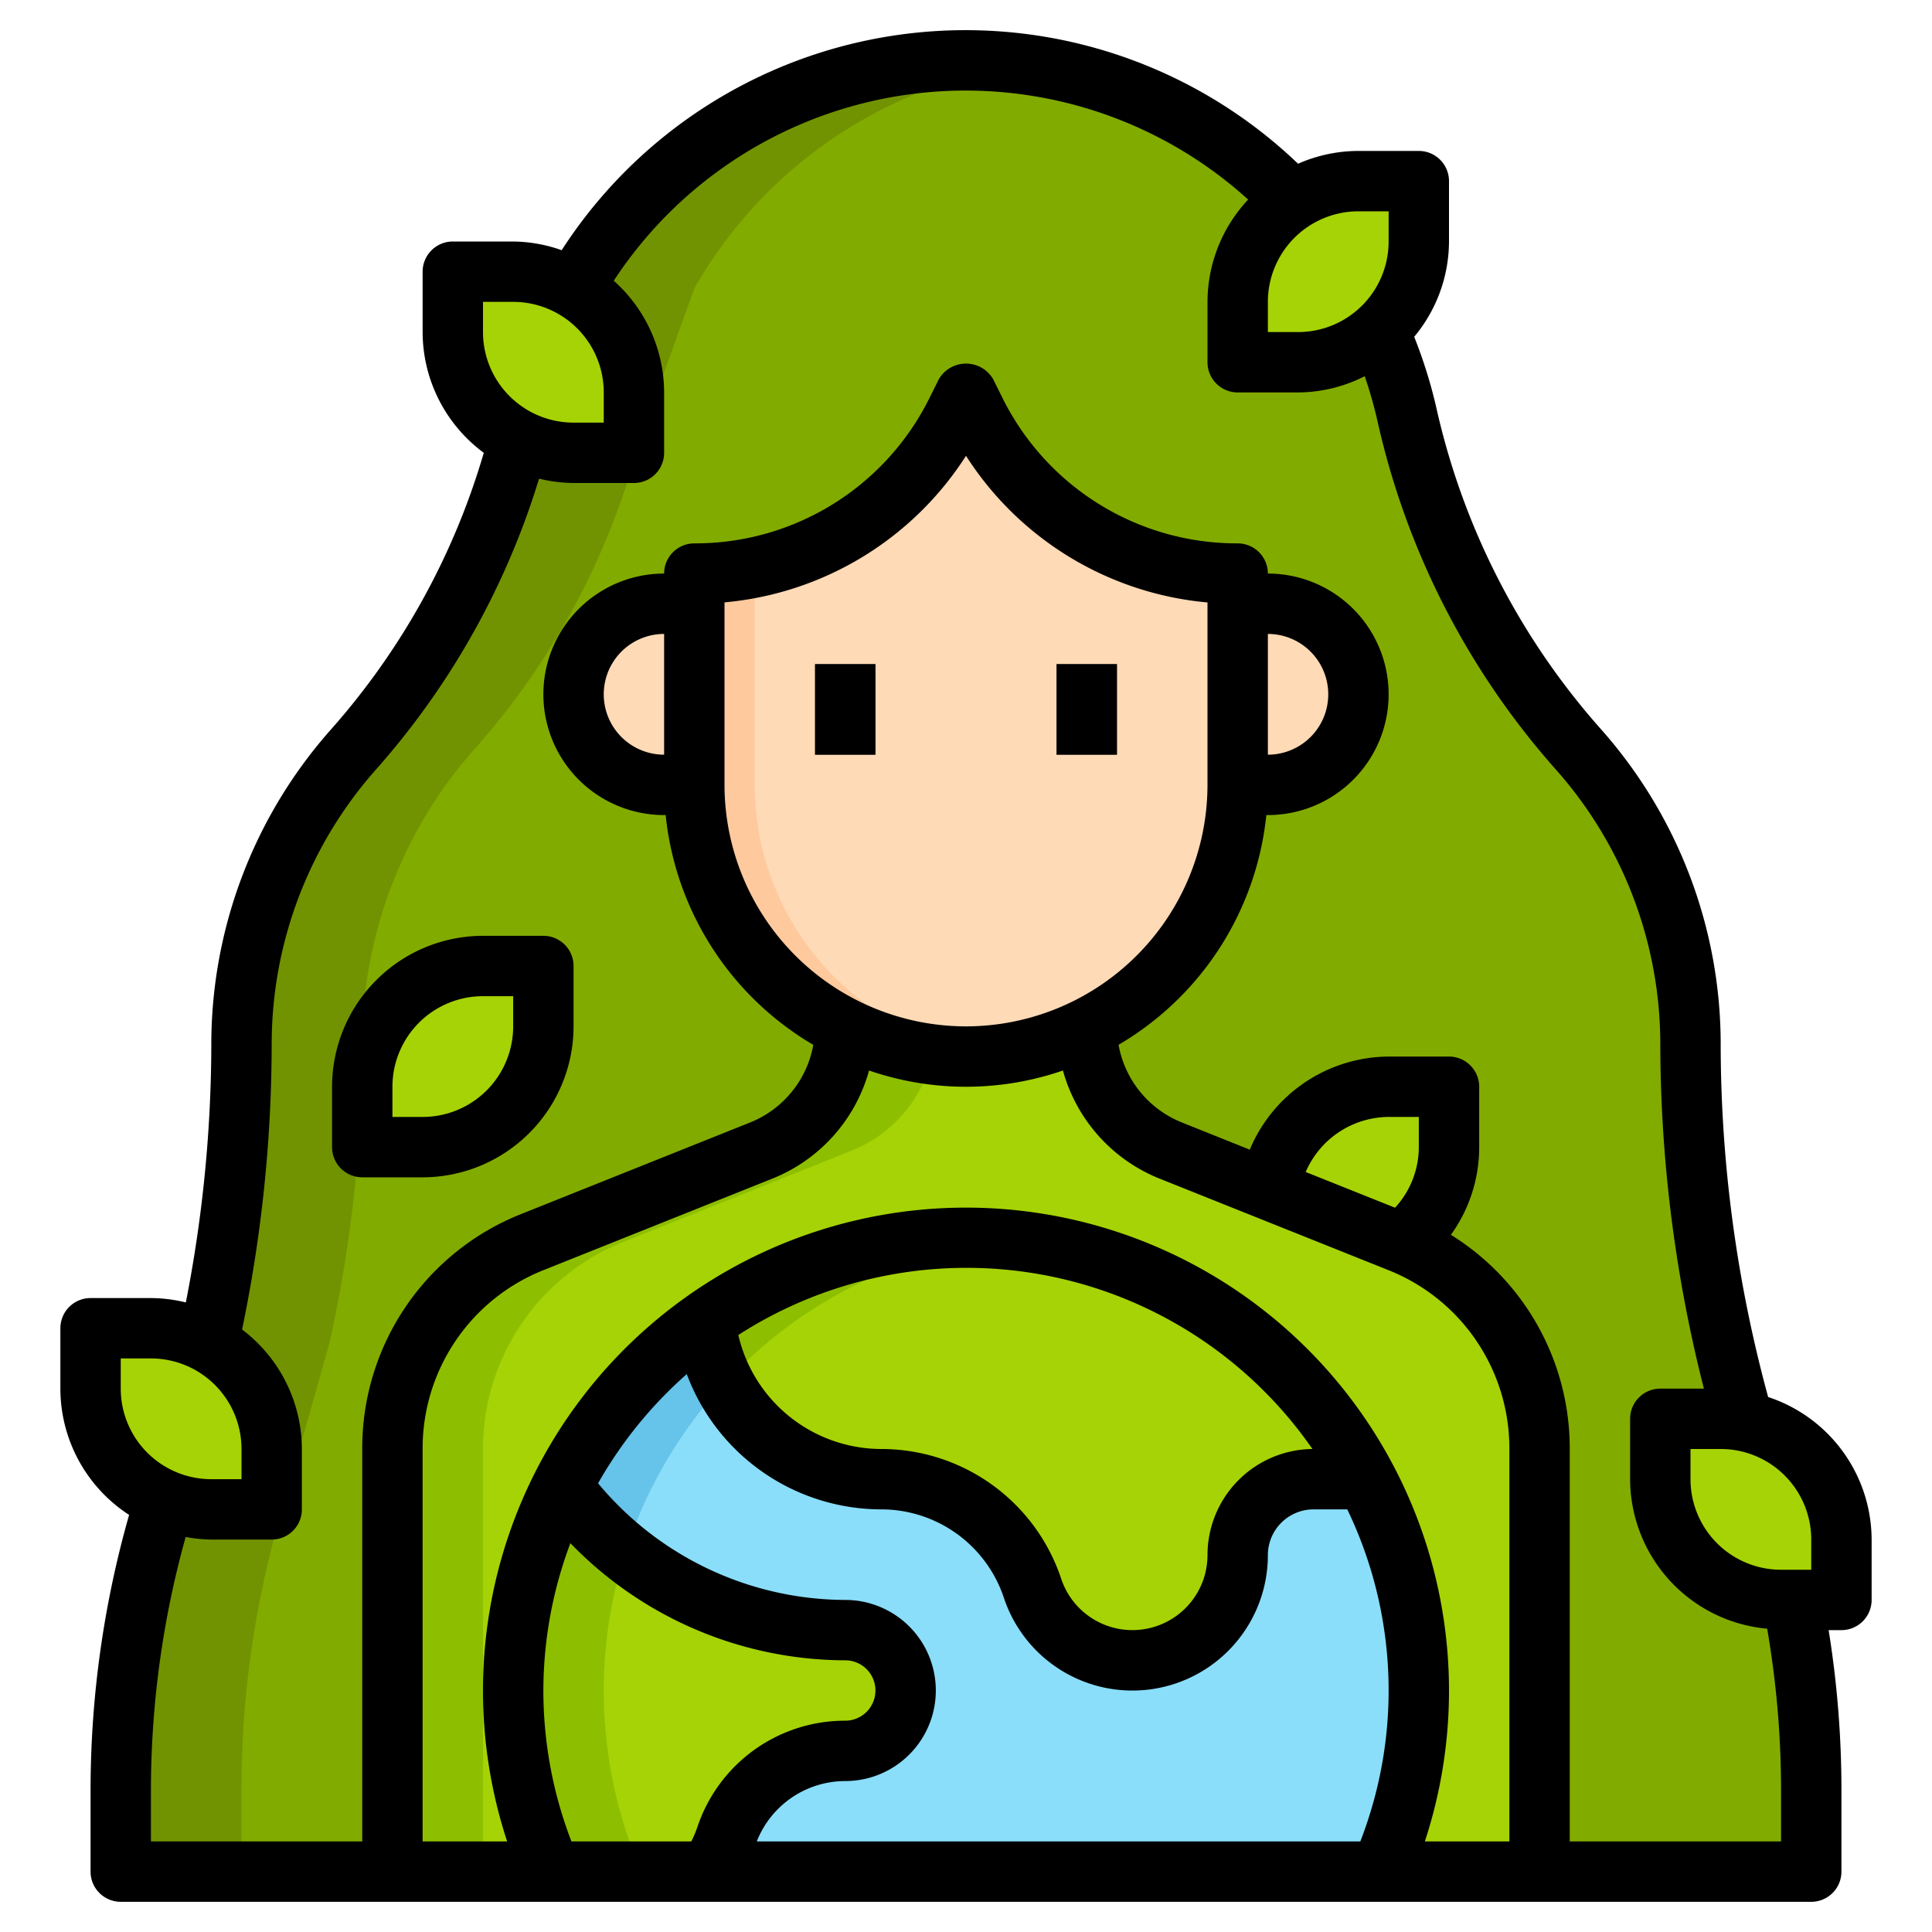 <svg xmlns="http://www.w3.org/2000/svg" viewBox="0 0 64 64" width="512" height="512"><g id="Layer_32" data-name="Layer 32"><path d="M57.738,47.069A45.584,45.584,0,0,1,56,34.6h0a14.734,14.734,0,0,0-3.722-9.79h0a24.8,24.8,0,0,1-5.675-11.1h0a15,15,0,0,0-.9-2.764L42.83,6.64A14.943,14.943,0,0,0,32,2h0A14.962,14.962,0,0,0,19.008,9.541l-1.817,5.027a24.8,24.8,0,0,1-5.469,10.245h0A14.734,14.734,0,0,0,8,34.6H8a45.584,45.584,0,0,1-1.085,9.885l-1.469,5.2A32.368,32.368,0,0,0,4,59.252V62H60V59.252A32.35,32.35,0,0,0,59.39,53Z" style="fill:#719301"></path><path d="M59.39,53l-1.652-5.931A45.586,45.586,0,0,1,56,34.6a14.733,14.733,0,0,0-3.722-9.789,24.807,24.807,0,0,1-5.675-11.1,15,15,0,0,0-.9-2.764L42.83,6.64a14.943,14.943,0,0,0-8.883-4.5,14.968,14.968,0,0,0-10.939,7.4l-1.817,5.027a24.8,24.8,0,0,1-5.469,10.245A14.733,14.733,0,0,0,12,34.6a45.586,45.586,0,0,1-1.085,9.886l-1.469,5.2A32.368,32.368,0,0,0,8,59.252V62H60V59.252A32.35,32.35,0,0,0,59.39,53Z" style="fill:#82ab00"></path><path d="M51,62V48h0a7.386,7.386,0,0,0-4.642-6.858l-7.573-3.028A4.432,4.432,0,0,1,36,34.065H28a4.432,4.432,0,0,1-2.785,4.05l-7.573,3.028A7.386,7.386,0,0,0,13,48h0V62Z" style="fill:#8dbf00"></path><path d="M46.358,41.142l-7.572-3.028A4.431,4.431,0,0,1,36,34.065H31a4.432,4.432,0,0,1-2.786,4.05l-7.572,3.028A7.386,7.386,0,0,0,16,48V62H51V48A7.386,7.386,0,0,0,46.358,41.142Z" style="fill:#a6d305"></path><path d="M45.752,62a15,15,0,1,0-27.5,0Z" style="fill:#66c3e9"></path><path d="M33.5,41.076A15.008,15.008,0,0,0,21.248,62h24.5A15.008,15.008,0,0,0,33.5,41.076Z" style="fill:#8adef9"></path><path d="M41,19v7a9,9,0,0,1-9,9h0a9,9,0,0,1-9-9V19h0a9.708,9.708,0,0,0,8.683-5.367L32,13l.317.633A9.708,9.708,0,0,0,41,19Z" style="fill:#fec99c"></path><path d="M32.317,13.633,32,13l-.317.633A9.687,9.687,0,0,1,25,18.768V26a9,9,0,0,0,8,8.941A9,9,0,0,0,41,26V19A9.708,9.708,0,0,1,32.317,13.633Z" style="fill:#fedab6"></path><path d="M23,20H22a3,3,0,0,0-3,3h0a3,3,0,0,0,3,3h1" style="fill:#fedab6"></path><path d="M41,20h1a3,3,0,0,1,3,3h0a3,3,0,0,1-3,3H41" style="fill:#fedab6"></path><rect x="27" y="22" width="2" height="3" style="fill:#5b5b5b"></rect><rect x="35" y="22" width="2" height="3" style="fill:#5b5b5b"></rect><path d="M18,32H16a4,4,0,0,0-4,4v2h2a4,4,0,0,0,4-4Z" style="fill:#a6d305"></path><path d="M47,6H45a4,4,0,0,0-4,4v2h2a4,4,0,0,0,4-4Z" style="fill:#a6d305"></path><path d="M46.435,41.174A3.992,3.992,0,0,0,48,38V36H46a4,4,0,0,0-3.958,3.417" style="fill:#a6d305"></path><path d="M55,47h2a4,4,0,0,1,4,4v2H59a4,4,0,0,1-4-4Z" style="fill:#a6d305"></path><path d="M15,9h2a4,4,0,0,1,4,4v2H19a4,4,0,0,1-4-4Z" style="fill:#a6d305"></path><path d="M3,44H5a4,4,0,0,1,4,4v2H7a4,4,0,0,1-4-4Z" style="fill:#a6d305"></path><path d="M29.189,49a5.287,5.287,0,0,1,5.016,3.616,3.487,3.487,0,0,0,6.8-1.1h0A2.513,2.513,0,0,1,43.513,49h1.749a14.975,14.975,0,0,0-21.917-5.238l.011.089A5.878,5.878,0,0,0,29.189,49Z" style="fill:#8dbf00"></path><path d="M28,58a2,2,0,0,0,0-4,11.658,11.658,0,0,1-9.385-4.743A14.96,14.96,0,0,0,18.248,62h5.229a4.592,4.592,0,0,0,.574-1.154A4.162,4.162,0,0,1,28,58Z" style="fill:#8dbf00"></path><path d="M29.189,49a5.287,5.287,0,0,1,5.016,3.616,3.487,3.487,0,0,0,6.8-1.1h0A2.513,2.513,0,0,1,43.513,49h1.749a15,15,0,0,0-11.8-7.921,14.941,14.941,0,0,0-9.474,4.765A5.873,5.873,0,0,0,29.189,49Z" style="fill:#a6d305"></path><path d="M28,58a2,2,0,0,0,0-4,11.643,11.643,0,0,1-7.284-2.573A15.01,15.01,0,0,0,21.248,62h2.229a4.592,4.592,0,0,0,.574-1.154A4.162,4.162,0,0,1,28,58Z" style="fill:#a6d305"></path><path d="M7,34.6a44.574,44.574,0,0,1-.844,8.545A4.954,4.954,0,0,0,5,43H3a1,1,0,0,0-1,1v2a4.993,4.993,0,0,0,2.277,4.183A33.341,33.341,0,0,0,3,59.252V62a1,1,0,0,0,1,1H60a1,1,0,0,0,1-1V59.252A33.357,33.357,0,0,0,60.576,54H61a1,1,0,0,0,1-1V51a4.99,4.99,0,0,0-3.428-4.722A44.552,44.552,0,0,1,57,34.6a15.72,15.72,0,0,0-3.975-10.455A23.869,23.869,0,0,1,47.579,13.5a16.018,16.018,0,0,0-.732-2.343A4.951,4.951,0,0,0,48,8V6a1,1,0,0,0-1-1H45a4.972,4.972,0,0,0-2,.424A15.923,15.923,0,0,0,18.606,8.288,4.949,4.949,0,0,0,17,8H15a1,1,0,0,0-1,1v2a4.983,4.983,0,0,0,2.026,4,23.916,23.916,0,0,1-5.051,9.152A15.72,15.72,0,0,0,7,34.6ZM4,45H5a3,3,0,0,1,3,3v1H7a3,3,0,0,1-3-3ZM32,34a8.009,8.009,0,0,1-8-8V19.954A10.627,10.627,0,0,0,32,15.1a10.627,10.627,0,0,0,8,4.857V26A8.009,8.009,0,0,1,32,34Zm-3.211,1.462a9.851,9.851,0,0,0,6.422,0,5.406,5.406,0,0,0,3.2,3.581l7.572,3.028A6.353,6.353,0,0,1,50,48V61H47.2A16,16,0,1,0,16.8,61H14V48a6.353,6.353,0,0,1,4.014-5.929l7.572-3.028A5.406,5.406,0,0,0,28.789,35.462ZM47,38a2.965,2.965,0,0,1-.788,2.007l-2.959-1.183A3.01,3.01,0,0,1,46,37h1ZM18,56a13.9,13.9,0,0,1,.895-4.88A12.707,12.707,0,0,0,28,55a1,1,0,0,1,0,2,5.154,5.154,0,0,0-4.9,3.529,3.822,3.822,0,0,1-.2.471h-3.97A13.9,13.9,0,0,1,18,56Zm10,3a3,3,0,0,0,0-6,10.686,10.686,0,0,1-8.188-3.864,14.051,14.051,0,0,1,2.938-3.617A6.887,6.887,0,0,0,29.188,50a4.282,4.282,0,0,1,4.068,2.933A4.487,4.487,0,0,0,42,51.513,1.515,1.515,0,0,1,43.513,50H44.63a13.811,13.811,0,0,1,.432,11H25.069A3.152,3.152,0,0,1,28,59ZM24.458,44.224A13.945,13.945,0,0,1,43.476,48,3.515,3.515,0,0,0,40,51.513a2.487,2.487,0,0,1-4.846.787A6.282,6.282,0,0,0,29.188,48,4.872,4.872,0,0,1,24.458,44.224ZM60,51v1H59a3,3,0,0,1-3-3V48h1A3,3,0,0,1,60,51ZM46,7V8a3,3,0,0,1-3,3H42V10a3,3,0,0,1,3-3ZM16,10h1a3,3,0,0,1,3,3v1H19a3,3,0,0,1-3-3Zm1.857,5.856A4.949,4.949,0,0,0,19,16h2a1,1,0,0,0,1-1V13a4.967,4.967,0,0,0-1.669-3.7A13.935,13.935,0,0,1,41.347,6.611,4.966,4.966,0,0,0,40,10v2a1,1,0,0,0,1,1h2a4.933,4.933,0,0,0,2.208-.537,14.114,14.114,0,0,1,.419,1.468,25.876,25.876,0,0,0,5.9,11.546A13.716,13.716,0,0,1,55,34.6,46.565,46.565,0,0,0,56.444,46H55a1,1,0,0,0-1,1v2a4.989,4.989,0,0,0,4.54,4.953,31.5,31.5,0,0,1,.46,5.3V61H52V48a8.328,8.328,0,0,0-3.937-7.095A4.96,4.96,0,0,0,49,38V36a1,1,0,0,0-1-1H46a5.018,5.018,0,0,0-4.6,3.084l-2.246-.9a3.419,3.419,0,0,1-2.1-2.574A10.007,10.007,0,0,0,41.949,27H42a4,4,0,0,0,0-8,1,1,0,0,0-1-1,8.663,8.663,0,0,1-7.789-4.813l-.316-.634a1.042,1.042,0,0,0-1.79,0l-.316.634A8.663,8.663,0,0,1,23,18a1,1,0,0,0-1,1,4,4,0,0,0,0,8h.051a10.007,10.007,0,0,0,4.891,7.612,3.419,3.419,0,0,1-2.1,2.574l-7.572,3.028A8.343,8.343,0,0,0,12,48V61H5V59.252a31.279,31.279,0,0,1,1.151-8.338A4.946,4.946,0,0,0,7,51H9a1,1,0,0,0,1-1V48a4.975,4.975,0,0,0-1.981-3.958A46.635,46.635,0,0,0,9,34.6a13.716,13.716,0,0,1,3.47-9.126A25.937,25.937,0,0,0,17.857,15.856ZM42,21a2,2,0,0,1,0,4ZM22,25a2,2,0,0,1,0-4Z"></path><rect x="27" y="22" width="2" height="3"></rect><rect x="35" y="22" width="2" height="3"></rect><path d="M12,39h2a5.006,5.006,0,0,0,5-5V32a1,1,0,0,0-1-1H16a5.006,5.006,0,0,0-5,5v2A1,1,0,0,0,12,39Zm1-3a3,3,0,0,1,3-3h1v1a3,3,0,0,1-3,3H13Z"></path></g></svg>